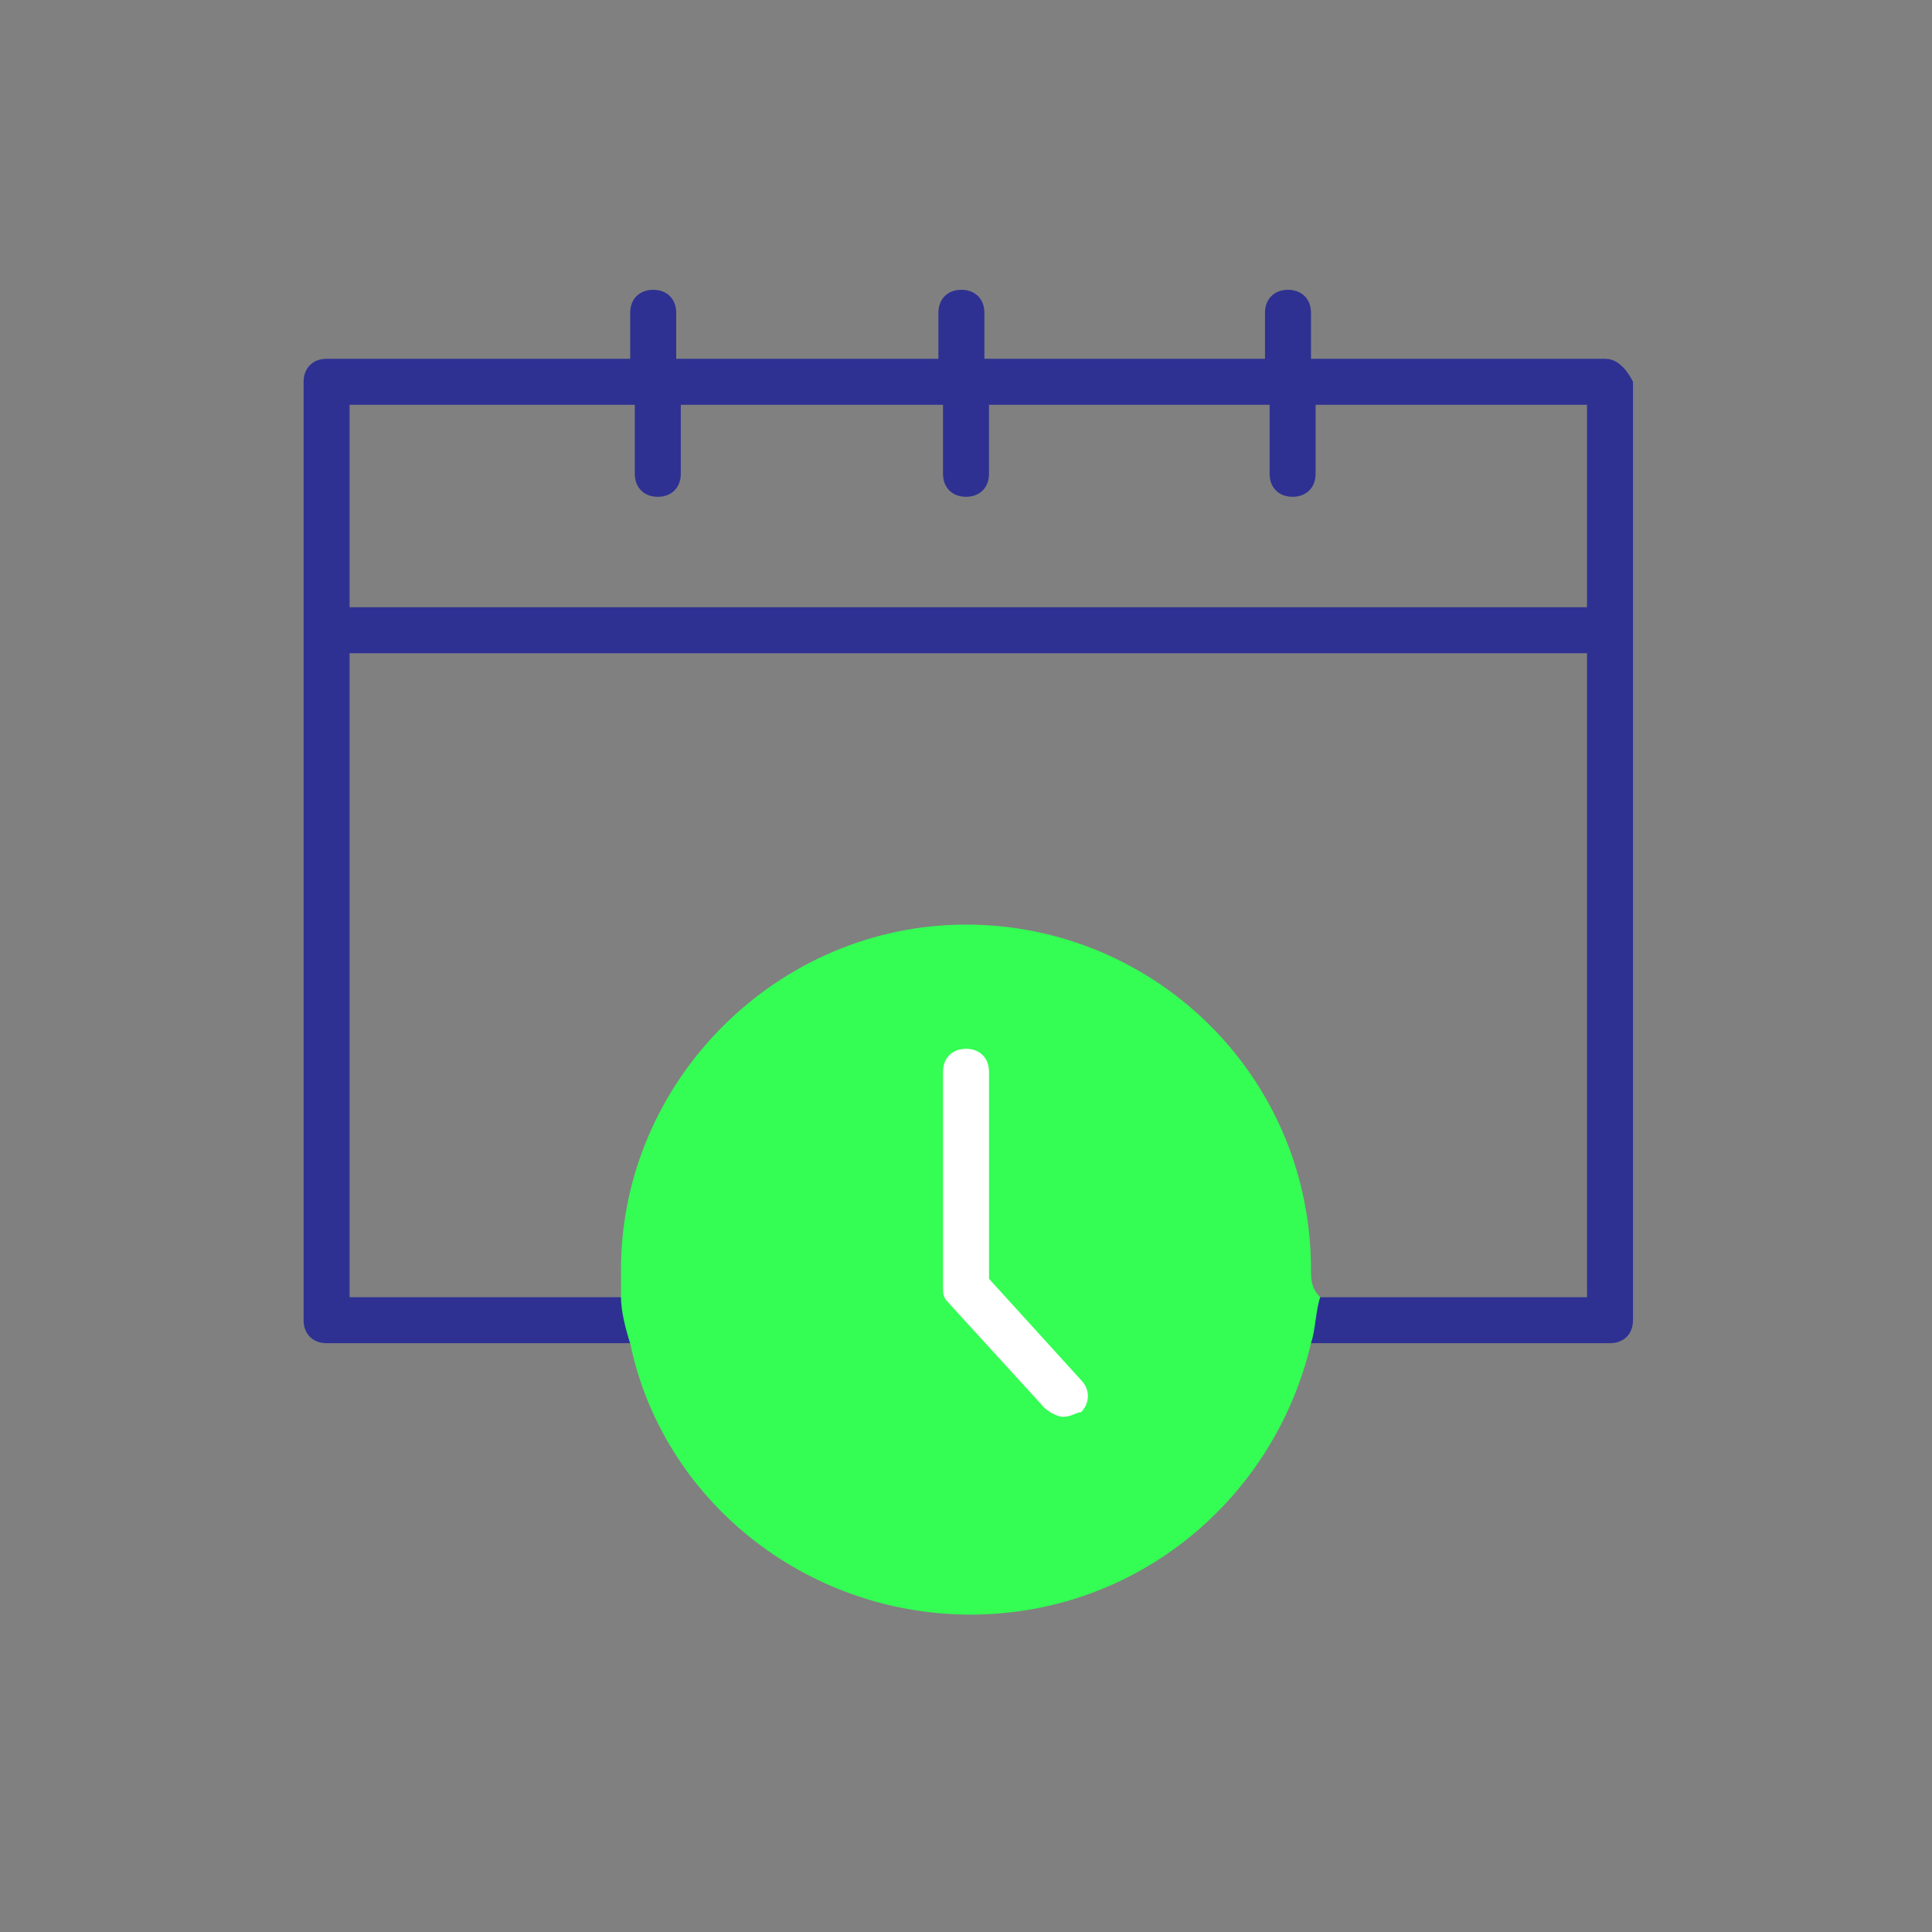 <?xml version="1.0" encoding="utf-8"?>
<!-- Generator: Adobe Illustrator 22.1.0, SVG Export Plug-In . SVG Version: 6.00 Build 0)  -->
<svg version="1.1" id="Capa_1" xmlns="http://www.w3.org/2000/svg" xmlns:xlink="http://www.w3.org/1999/xlink" x="0px" y="0px"
	 viewBox="0 0 42 42" style="enable-background:new 0 0 42 42;" xml:space="preserve">
<rect x="0" y="0" width="42" height="42" fill="#808080" stroke="none"/>
<style type="text/css">
	.st0{fill:none;}
	.st1{fill:#34FD54;}
	.st2{fill:#2E3192;}
	.st3{fill:#FFFFFF;}
</style>
<g>
	<g>
		<path class="st0" d="M21,20c4.2,0,7.5,3.4,7.5,7.5c0,0.2,0,0.4,0,0.6h5.9v-14H7.6v14h5.9c0-0.2,0-0.4,0-0.6
			C13.5,23.4,16.8,20,21,20z"/>
		<path class="st0" d="M28.6,10.4c0,0.3-0.2,0.5-0.5,0.5s-0.5-0.2-0.5-0.5V8.8h-6.1v1.5c0,0.3-0.2,0.5-0.5,0.5s-0.5-0.2-0.5-0.5V8.8
			h-5.7v1.5c0,0.3-0.2,0.5-0.5,0.5s-0.5-0.2-0.5-0.5V8.8H7.6v4.4h26.9V8.8h-5.9V10.4z"/>
		<path class="st2" d="M34.9,7.8h-6.4v-1c0-0.3-0.2-0.5-0.5-0.5s-0.5,0.2-0.5,0.5v1h-6.1v-1c0-0.3-0.2-0.5-0.5-0.5s-0.5,0.2-0.5,0.5
			v1h-5.7v-1c0-0.3-0.2-0.5-0.5-0.5s-0.5,0.2-0.5,0.5v1H7.1c-0.3,0-0.5,0.2-0.5,0.5v20.4c0,0.3,0.2,0.5,0.5,0.5h6.6
			c-0.1-0.3-0.1-0.7-0.2-1H7.6v-14h26.9v14h-5.9c0,0.3-0.1,0.7-0.2,1h6.6c0.3,0,0.5-0.2,0.5-0.5V8.3C35.4,8.1,35.2,7.8,34.9,7.8z
			 M34.4,13.2H7.6V8.8h6.2v1.5c0,0.3,0.2,0.5,0.5,0.5s0.5-0.2,0.5-0.5V8.8h5.7v1.5c0,0.3,0.2,0.5,0.5,0.5s0.5-0.2,0.5-0.5V8.8h6.1
			v1.5c0,0.3,0.2,0.5,0.5,0.5s0.5-0.2,0.5-0.5V8.8h5.9V13.2z"/>
		<path class="st1" d="M28.5,27.6c0-4.2-3.4-7.5-7.5-7.5s-7.5,3.4-7.5,7.5c0,0.2,0,0.4,0,0.6c0,0.3,0.1,0.7,0.2,1
			c0.7,3.4,3.8,5.9,7.4,5.9s6.6-2.5,7.4-5.9c0.1-0.3,0.1-0.7,0.2-1C28.5,28,28.5,27.8,28.5,27.6z"/>
	</g>
	<path class="st3" d="M23.1,30.8c-0.1,0-0.3-0.1-0.4-0.2l-2.1-2.3c-0.1-0.1-0.1-0.2-0.1-0.3v-4.7c0-0.3,0.2-0.5,0.5-0.5
		s0.5,0.2,0.5,0.5v4.5l2,2.2c0.2,0.2,0.2,0.5,0,0.7C23.4,30.7,23.3,30.8,23.1,30.8z"/>
</g>
</svg>
